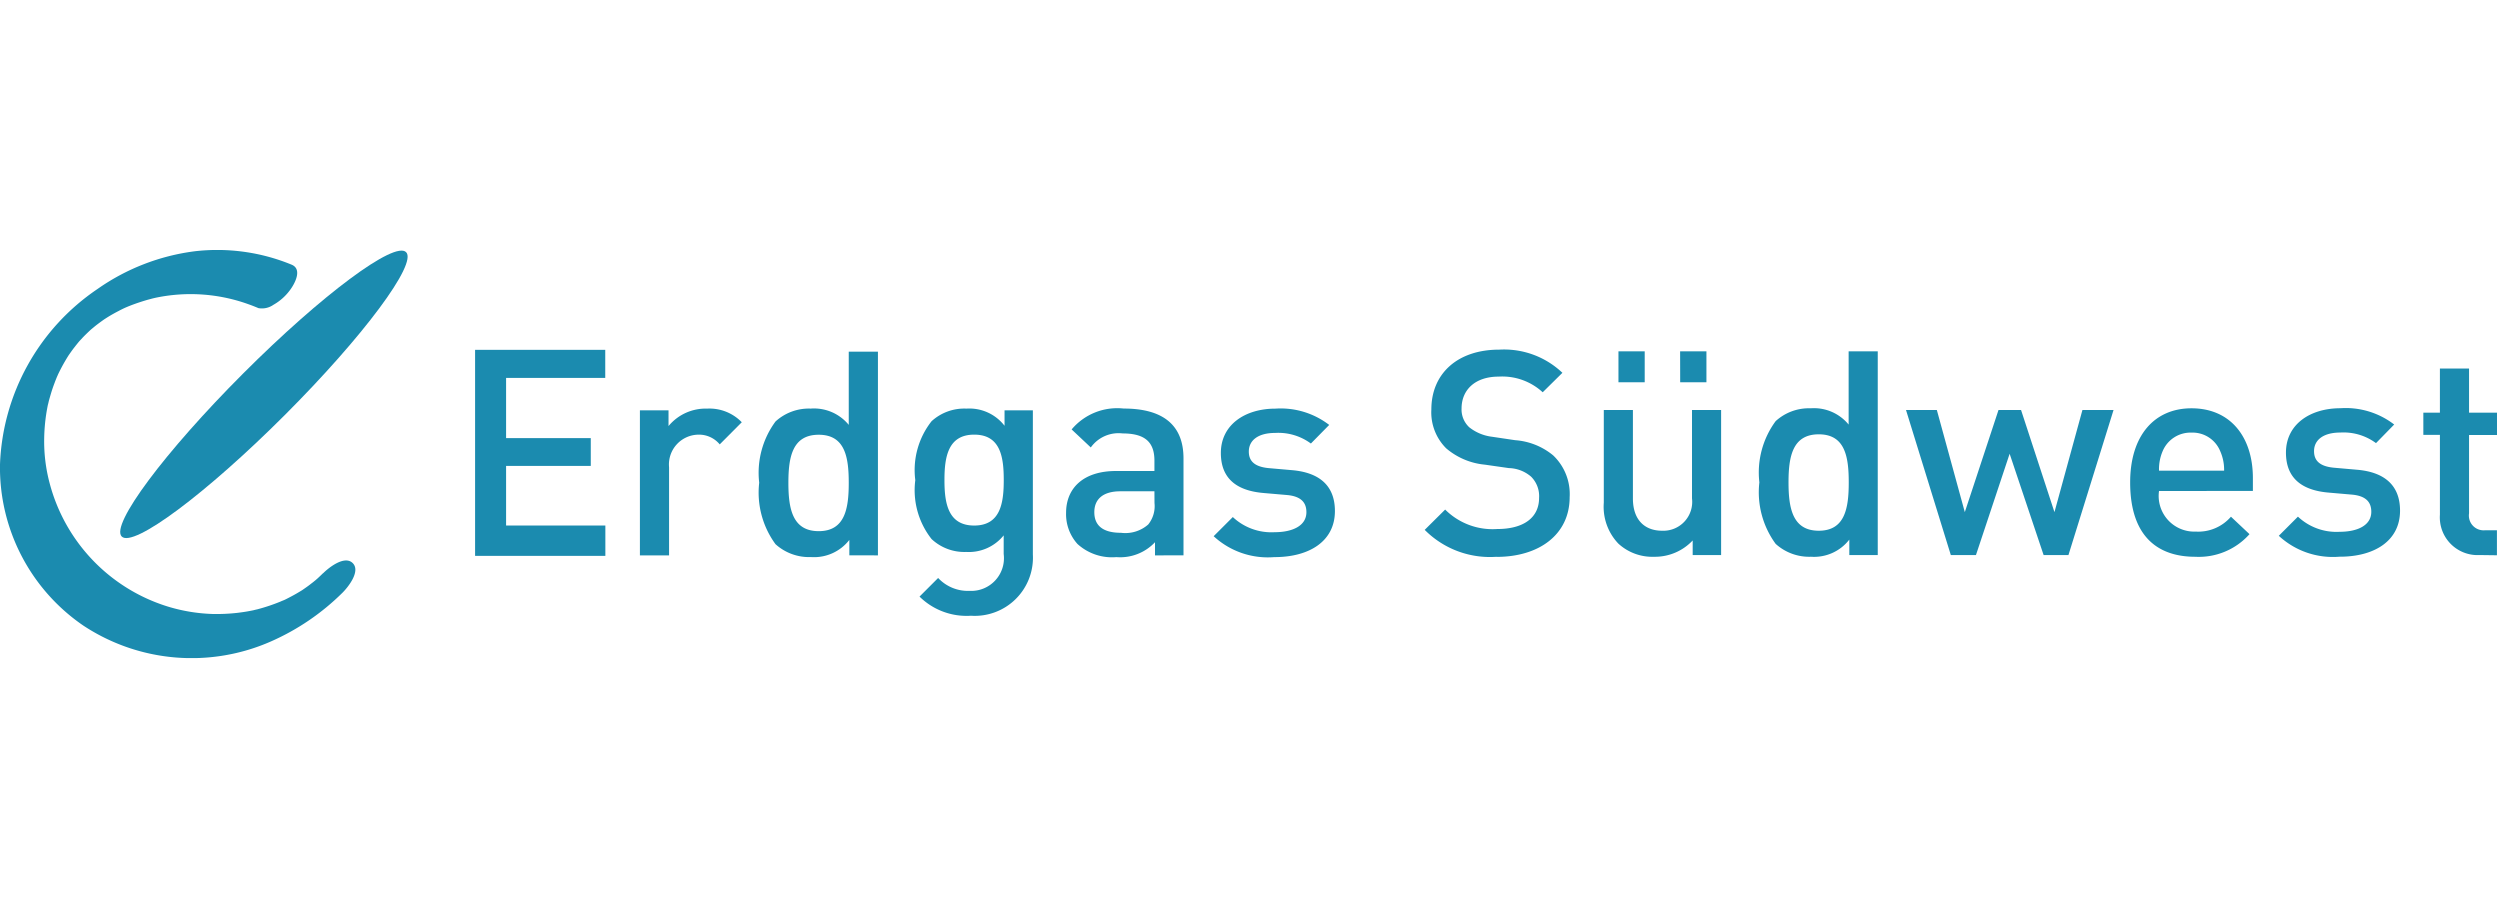 <svg xmlns="http://www.w3.org/2000/svg" xmlns:xlink="http://www.w3.org/1999/xlink" width="110" height="40" viewBox="0 0 110 40"><defs><clipPath id="a"><rect width="109.871" height="17.955" fill="#1b8baf"/></clipPath></defs><g transform="translate(-1096 -332)"><rect width="110" height="40" transform="translate(1096 332)" fill="#f4c9e1" opacity="0.002"/><g transform="translate(1096 343)" opacity="0.998"><g transform="translate(0 0)" clip-path="url(#a)"><path d="M14.217,14.218c-.112.11-.228.219-.343.324.277-.25.066-.061.006-.011s-.122.1-.186.147c-.124.1-.252.188-.383.278-.228.158.223-.141-.012.009-.09.055-.181.11-.273.163-.138.079-.278.152-.421.225-.071.036-.143.069-.217.1.241-.112-.011,0-.051.018a8.08,8.08,0,0,1-1.022.341c-.011,0-.278.066-.1.026-.084.018-.165.034-.247.049-.167.032-.336.055-.5.076a8.152,8.152,0,0,1-1.121.052,7.539,7.539,0,0,1-1.977-.331,7.741,7.741,0,0,1-5.183-5.412,7.15,7.15,0,0,1-.242-2.007A8.032,8.032,0,0,1,2.03,7.244c.025-.167.056-.333.091-.5-.036.178.026-.09.027-.1.029-.107.061-.213.092-.321.047-.158.1-.314.16-.47.027-.077.059-.153.089-.229.017-.04.129-.293.019-.051A7.884,7.884,0,0,1,3,4.664c.144-.237-.148.217.008-.014.043-.064.09-.129.135-.193.092-.129.191-.253.29-.375.048-.059.236-.273-.012.007.053-.059.107-.116.161-.174.124-.136.258-.264.391-.389.057-.052.272-.237-.011.009.059-.053.121-.1.181-.152.122-.1.25-.194.378-.286.065-.046.13-.09.195-.134-.269.182-.038.027.016-.005.159-.1.32-.189.485-.274.069-.038.14-.073.212-.108.04-.019.286-.129.047-.022.15-.067.3-.126.456-.182s.314-.107.473-.155c.078-.024.159-.045.24-.066.054-.016.108-.028.164-.041-.088.019-.08.017.021-.005a7.494,7.494,0,0,1,4.081.274c.158.055.31.115.461.179a.883.883,0,0,0,.658-.146,2.319,2.319,0,0,0,.717-.631c.214-.279.576-.933.083-1.136A8.6,8.6,0,0,0,8.574.055,9.55,9.55,0,0,0,4.29,1.716,9.749,9.749,0,0,0,0,9.433a8.421,8.421,0,0,0,3.658,7.087,8.648,8.648,0,0,0,8.271.7,10.449,10.449,0,0,0,3.144-2.144c.243-.242.805-.944.446-1.3s-1.059.205-1.3.446" transform="translate(0 0)" fill="#1b8baf"/><path d="M26.223.139c.506.5-1.885,3.716-5.341,7.171s-6.666,5.848-7.171,5.341S15.6,8.935,19.052,5.479,25.718-.368,26.223.139" transform="translate(-8.355 -0.044)" fill="#1b8baf"/><path d="M164.911,20.427a4.044,4.044,0,0,1-3.166-1.184l.9-.893a2.95,2.95,0,0,0,2.286.856c1.169,0,1.847-.5,1.847-1.372a1.209,1.209,0,0,0-.352-.932,1.555,1.555,0,0,0-.98-.377l-1.055-.151a3.062,3.062,0,0,1-1.7-.718,2.233,2.233,0,0,1-.653-1.712c0-1.561,1.131-2.631,2.99-2.631a3.72,3.72,0,0,1,2.776,1.02l-.867.856A2.624,2.624,0,0,0,165,12.5c-1.055,0-1.633.6-1.633,1.4a1.067,1.067,0,0,0,.34.831,2,2,0,0,0,1,.415l1.017.151a2.958,2.958,0,0,1,1.671.667,2.346,2.346,0,0,1,.728,1.837c0,1.649-1.344,2.631-3.216,2.631" transform="translate(-99.058 -6.929)" fill="#1b8baf"/><path d="M185.995,20.47v-.642a2.275,2.275,0,0,1-1.7.718,2.207,2.207,0,0,1-1.57-.579,2.346,2.346,0,0,1-.641-1.8V14.088h1.281v3.89c0,.994.565,1.422,1.281,1.422a1.27,1.27,0,0,0,1.319-1.422v-3.89h1.281V20.47Zm-3.266-8.962h1.155v1.36h-1.155Zm2.713,0H186.6v1.36h-1.155Z" transform="translate(-111.517 -7.048)" fill="#1b8baf"/><path d="M203.7,20.47v-.68a1.959,1.959,0,0,1-1.683.755,2.2,2.2,0,0,1-1.558-.567,3.842,3.842,0,0,1-.717-2.706,3.809,3.809,0,0,1,.717-2.694A2.171,2.171,0,0,1,202,14.013a1.97,1.97,0,0,1,1.67.717V11.508h1.281V20.47Zm-1.344-5.312c-1.156,0-1.331.982-1.331,2.115s.176,2.127,1.331,2.127,1.319-.994,1.319-2.127-.164-2.115-1.319-2.115" transform="translate(-122.33 -7.048)" fill="#1b8baf"/><path d="M223.536,24.548h-1.093l-1.495-4.456-1.482,4.456H218.36l-1.972-6.382h1.357l1.231,4.494,1.482-4.494h.992l1.47,4.494,1.231-4.494h1.369Z" transform="translate(-132.524 -11.126)" fill="#1b8baf"/><path d="M243.108,21.61a1.568,1.568,0,0,0,1.62,1.787,1.9,1.9,0,0,0,1.545-.655l.816.768a2.986,2.986,0,0,1-2.387.995c-1.6,0-2.864-.844-2.864-3.273,0-2.064,1.068-3.26,2.7-3.26,1.709,0,2.7,1.258,2.7,3.071v.566Zm2.688-1.762a1.312,1.312,0,0,0-1.256-.806,1.33,1.33,0,0,0-1.268.806,2.015,2.015,0,0,0-.164.869h2.864a2.011,2.011,0,0,0-.176-.869" transform="translate(-148.111 -11.007)" fill="#1b8baf"/><path d="M261.387,24.5a3.5,3.5,0,0,1-2.676-.919l.842-.843a2.469,2.469,0,0,0,1.834.667c.779,0,1.394-.277,1.394-.881,0-.428-.239-.7-.854-.755l-1.017-.088c-1.194-.1-1.884-.642-1.884-1.762,0-1.246,1.068-1.951,2.4-1.951a3.49,3.49,0,0,1,2.362.717l-.8.818a2.4,2.4,0,0,0-1.57-.465c-.766,0-1.156.34-1.156.818,0,.377.2.667.879.73l1.005.088c1.193.1,1.9.667,1.9,1.8,0,1.334-1.131,2.027-2.65,2.027" transform="translate(-158.444 -11.006)" fill="#1b8baf"/><path d="M277.6,21.664a1.66,1.66,0,0,1-1.746-1.775V16.377h-.729V15.4h.729V13.457h1.282V15.4h1.23v.982h-1.23v3.449a.648.648,0,0,0,.7.743h.527v1.1Z" transform="translate(-168.498 -8.242)" fill="#1b8baf"/><path d="M53.936,20.4V11.335h5.727V12.57H55.3v2.649h3.726v1.223H55.3v2.623h4.368V20.4Z" transform="translate(-33.032 -6.942)" fill="#1b8baf"/><path d="M76.161,19.582a1.184,1.184,0,0,0-.957-.428,1.313,1.313,0,0,0-1.272,1.435v3.877H72.649V18.084h1.259v.692a2.121,2.121,0,0,1,1.7-.768,1.976,1.976,0,0,1,1.523.6Z" transform="translate(-44.493 -11.029)" fill="#1b8baf"/><path d="M90.157,20.507v-.68a1.964,1.964,0,0,1-1.687.755,2.207,2.207,0,0,1-1.561-.566,3.837,3.837,0,0,1-.718-2.706,3.8,3.8,0,0,1,.718-2.694,2.177,2.177,0,0,1,1.548-.567,1.975,1.975,0,0,1,1.674.717V11.545h1.284v8.962ZM88.809,15.2c-1.158,0-1.334.982-1.334,2.115s.176,2.127,1.334,2.127,1.322-.994,1.322-2.127S89.967,15.2,88.809,15.2" transform="translate(-52.786 -7.071)" fill="#1b8baf"/><path d="M106.347,27.122a2.949,2.949,0,0,1-2.253-.843l.819-.819a1.792,1.792,0,0,0,1.384.567,1.439,1.439,0,0,0,1.5-1.624v-.818a1.969,1.969,0,0,1-1.649.73,2.111,2.111,0,0,1-1.523-.567,3.471,3.471,0,0,1-.717-2.593,3.471,3.471,0,0,1,.717-2.593,2.137,2.137,0,0,1,1.536-.554,1.956,1.956,0,0,1,1.674.755v-.68h1.246v6.344a2.56,2.56,0,0,1-2.732,2.694m.151-7.968c-1.158,0-1.309.994-1.309,2s.151,2,1.309,2,1.3-.994,1.3-2-.138-2-1.3-2" transform="translate(-63.635 -11.029)" fill="#1b8baf"/><path d="M124.941,24.466v-.579a2.1,2.1,0,0,1-1.7.655,2.253,2.253,0,0,1-1.712-.579,1.957,1.957,0,0,1-.5-1.372c0-1.07.743-1.838,2.2-1.838h1.687V20.3c0-.805-.4-1.2-1.4-1.2a1.5,1.5,0,0,0-1.4.617l-.843-.793a2.618,2.618,0,0,1,2.291-.919c1.749,0,2.631.743,2.631,2.191v4.267Zm-.025-2.82h-1.5c-.755,0-1.145.34-1.145.919s.365.907,1.171.907a1.526,1.526,0,0,0,1.2-.365,1.284,1.284,0,0,0,.277-.944Z" transform="translate(-74.121 -11.029)" fill="#1b8baf"/><path d="M140.467,24.541a3.509,3.509,0,0,1-2.681-.919l.843-.843a2.478,2.478,0,0,0,1.838.667c.781,0,1.4-.277,1.4-.881,0-.428-.239-.7-.856-.755l-1.02-.088c-1.2-.1-1.888-.642-1.888-1.762,0-1.246,1.07-1.951,2.4-1.951a3.5,3.5,0,0,1,2.367.717l-.806.818a2.409,2.409,0,0,0-1.573-.466c-.768,0-1.158.34-1.158.819,0,.377.2.667.881.73l1.007.088c1.2.1,1.9.667,1.9,1.8,0,1.334-1.133,2.027-2.656,2.027" transform="translate(-84.385 -11.029)" fill="#1b8baf"/></g></g></g></svg>